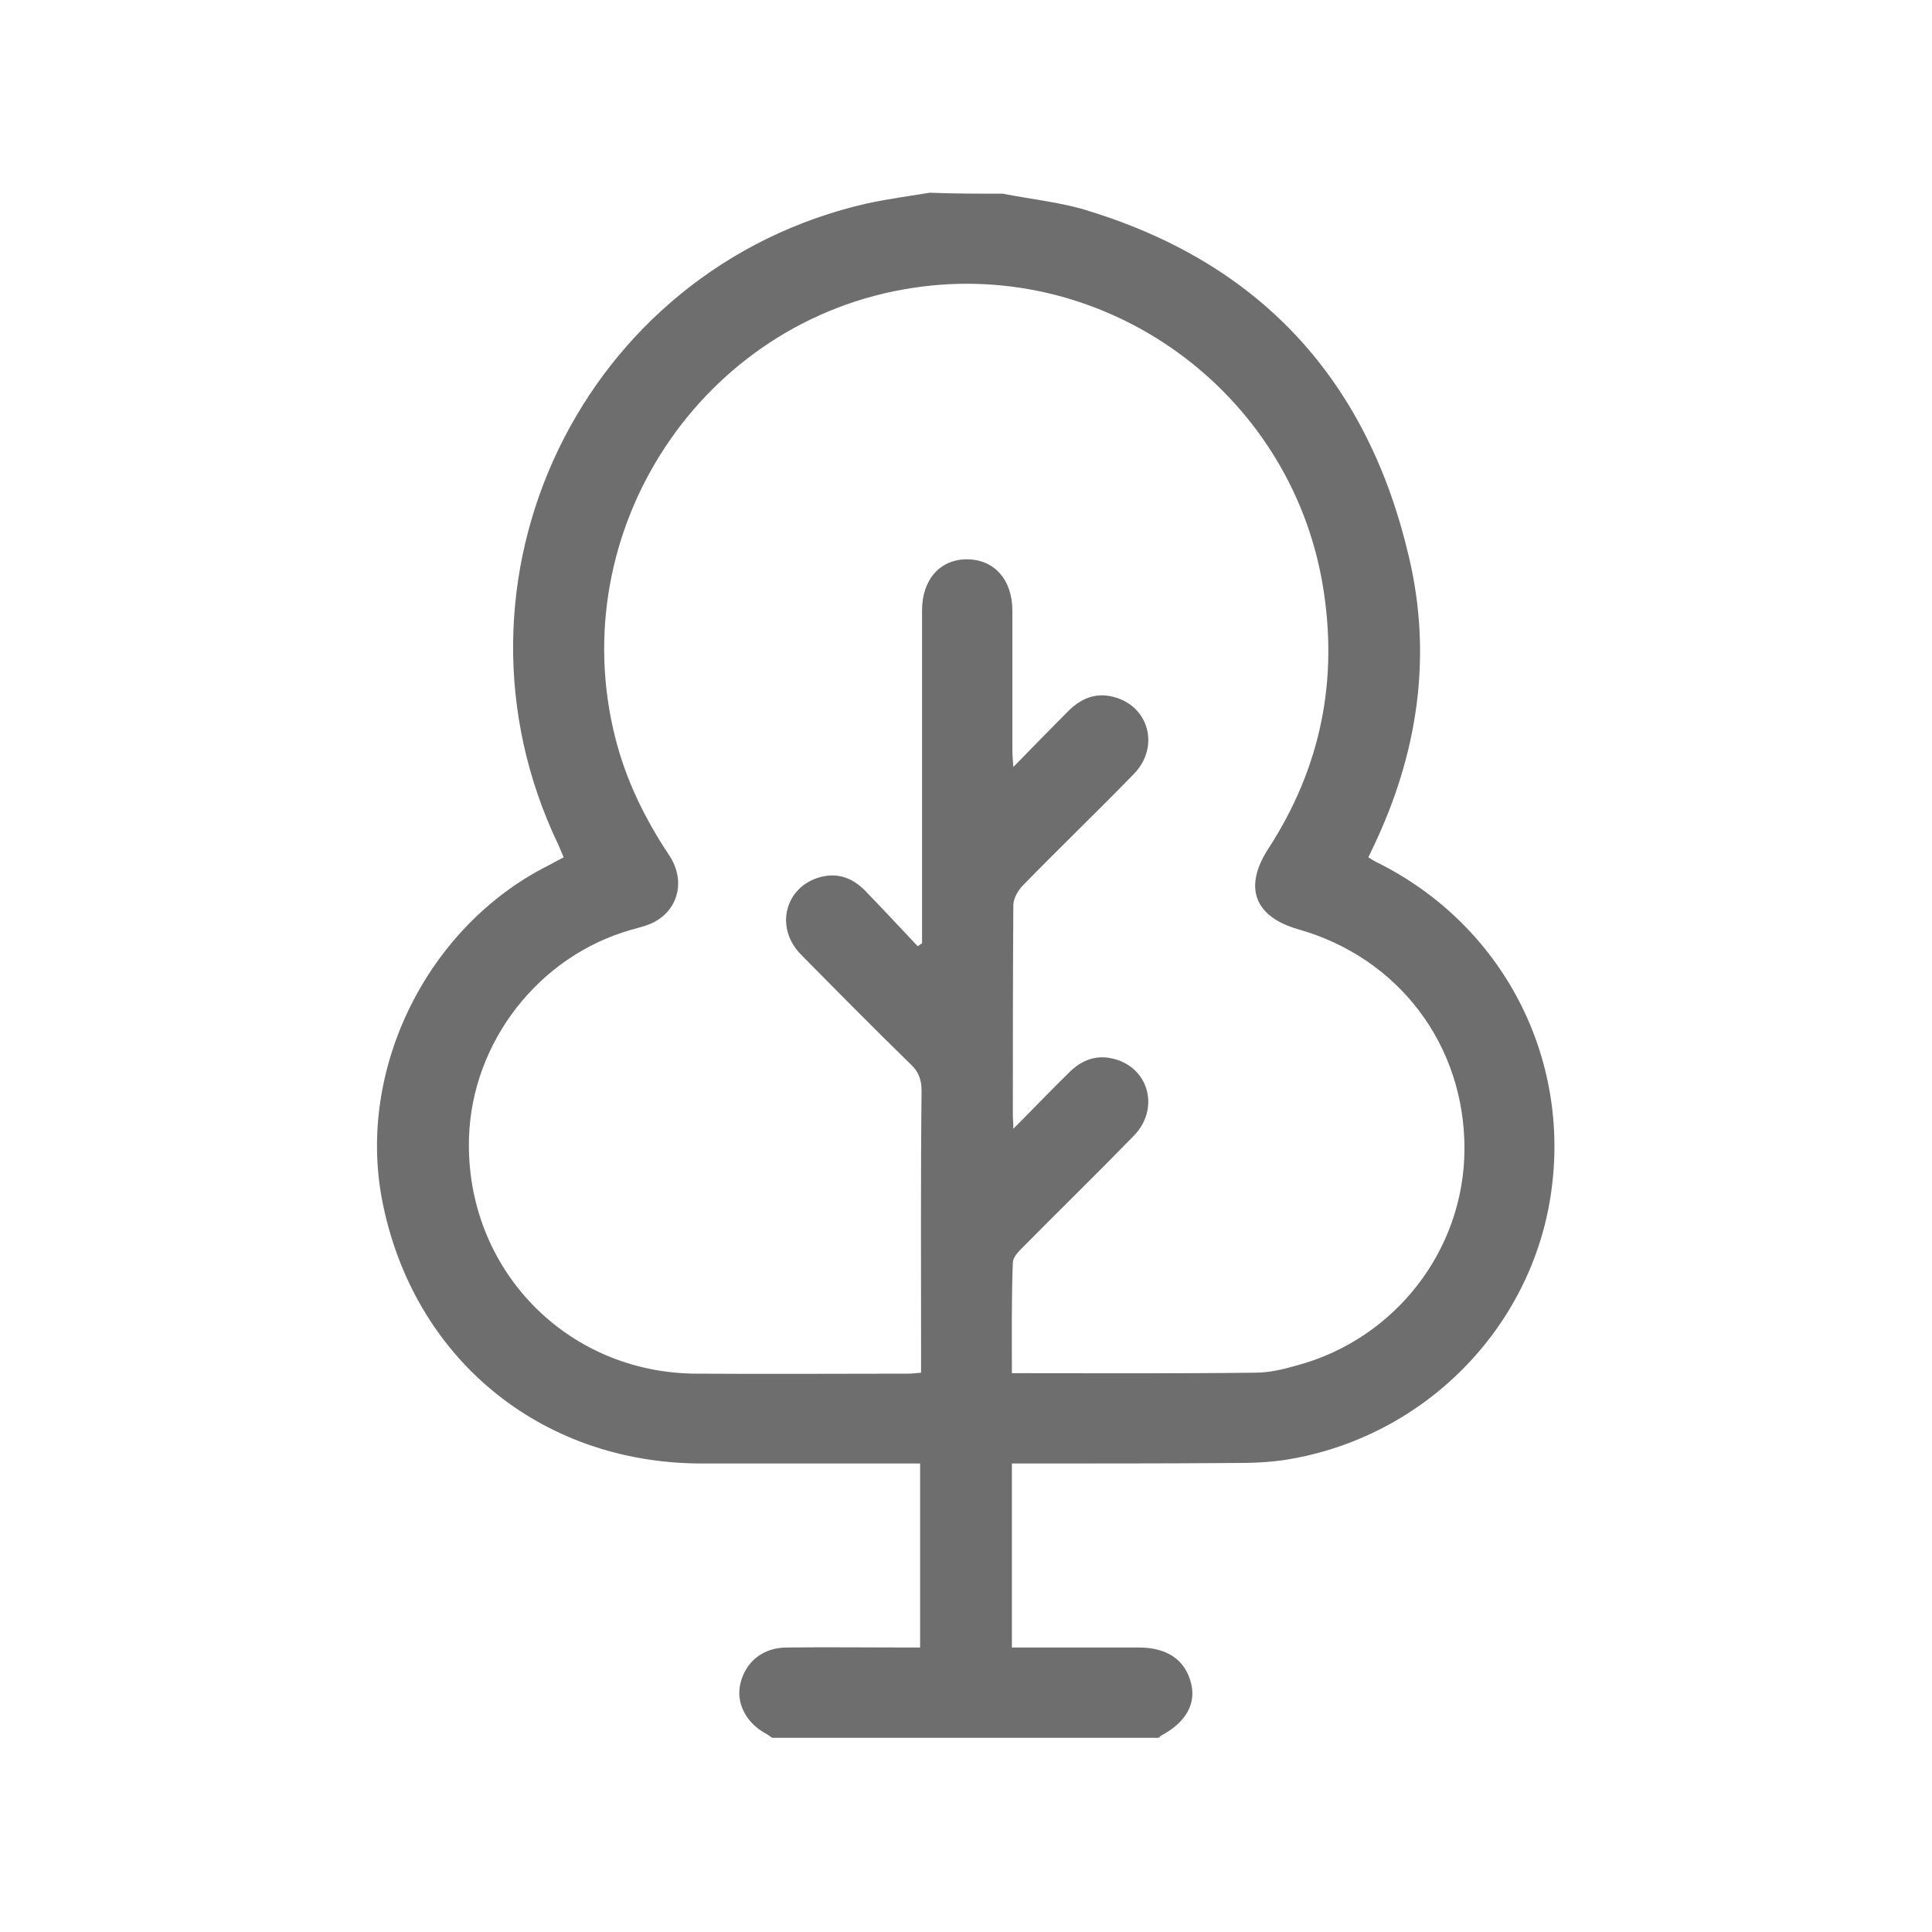 <?xml version="1.0" encoding="utf-8"?>
<!-- Generator: Adobe Illustrator 26.3.1, SVG Export Plug-In . SVG Version: 6.00 Build 0)  -->
<svg version="1.1" id="Ebene_1" xmlns="http://www.w3.org/2000/svg" xmlns:xlink="http://www.w3.org/1999/xlink" x="0px" y="0px"
	 viewBox="0 0 400 400" style="enable-background:new 0 0 400 400;" xml:space="preserve">
<style type="text/css">
	.st0{fill:#6E6E6E;}
</style>
<g>
	<path class="st0" d="M207.6,40.1c6.1,1.2,12.4,1.8,18.2,3.7c35.7,11.1,57.5,35.4,65.9,71.5c4.9,20.7,1.8,40.9-7.4,60.1
		c-0.3,0.6-0.6,1.3-1,2.1c0.7,0.4,1.4,0.9,2.1,1.2c25.7,12.9,39.9,40.2,35.7,68.5c-4.1,27.9-26.3,50.4-54.7,55
		c-3.7,0.6-7.4,0.7-11.2,0.7c-14.1,0.1-28.1,0.1-42.2,0.1c-1.1,0-2.2,0-3.5,0c0,12.7,0,25.2,0,38.1c0.9,0,1.9,0,2.9,0
		c7.8,0,15.6,0,23.4,0c5.9,0,9.6,2.6,10.8,7.4c1.1,4.4-1.2,8.2-6.3,10.9c-0.2,0.1-0.2,0.3-0.4,0.4c-26.7,0-53.3,0-80,0
		c-0.4-0.2-0.8-0.6-1.2-0.8c-4.2-2.2-6.4-6.4-5.4-10.5c1.1-4.5,4.7-7.4,9.6-7.4c8.1-0.1,16.2,0,24.4,0c1,0,2.1,0,3.2,0
		c0-12.7,0-25.2,0-38.1c-1,0-2.1,0-3.2,0c-14.1,0-28.1,0-42.2,0c-33.3-0.1-59.7-21.9-66-54.6c-5.2-27.2,9.4-56.6,34.4-69.2
		c1-0.5,2-1.1,3.2-1.7c-0.4-0.9-0.7-1.7-1.1-2.6c-26.2-54.6,4.9-119.4,64-132.8c4.2-0.9,8.6-1.5,12.9-2.2
		C197.6,40.1,202.6,40.1,207.6,40.1z M209.5,284.3c17.1,0,33.7,0.1,50.4-0.1c2.9,0,5.8-0.7,8.6-1.5c20.4-5.5,34.6-23.9,34.7-44.7
		c0.1-21.6-13.6-39.7-34.4-45.6c-9.1-2.6-11.4-8.7-6.2-16.7c10.9-16.8,14.6-35.1,11.2-54.9C266.9,80.9,229,53.5,189,59.6
		c-43.7,6.6-72.5,50.2-61.6,93.2c2.2,8.7,6.1,16.7,11.1,24.2c3.7,5.5,1.8,11.9-3.9,14.3c-1.2,0.5-2.6,0.8-3.9,1.2
		c-19.1,5.4-33,23.2-33.6,43.1c-0.8,27,20.1,48.7,47.1,48.8c14.6,0.1,29.2,0,43.7,0c0.9,0,1.8-0.1,2.8-0.2c0-1.3,0-2.3,0-3.4
		c0-18.3-0.1-36.7,0.1-55c0-2.2-0.6-3.9-2.2-5.4c-7.7-7.5-15.2-15.1-22.7-22.7c-5.6-5.6-3.4-14.1,3.9-16.1c3.7-1,6.8,0.2,9.4,2.9
		c3.6,3.7,7.2,7.6,10.8,11.4c0.3-0.2,0.6-0.4,0.9-0.6c0-1.1,0-2.2,0-3.3c0-21.9,0-43.7,0-65.6c0-6.4,3.7-10.6,9.3-10.6
		c5.6,0,9.4,4.2,9.4,10.6c0,9.7,0,19.4,0,29.1c0,0.9,0.1,1.7,0.2,3.3c4.1-4.2,7.7-7.9,11.4-11.6c2.6-2.6,5.7-3.9,9.4-2.9
		c7.3,1.9,9.6,10.4,4.1,16c-7.6,7.8-15.5,15.4-23.1,23.2c-0.9,1-1.8,2.6-1.8,3.9c-0.1,14.6-0.1,29.2-0.1,43.7c0,0.6,0.1,1.1,0.1,2.6
		c4.2-4.2,7.9-8.1,11.6-11.7c2.5-2.5,5.6-3.7,9.1-2.8c7.4,1.8,9.7,10.4,4.2,16c-7.7,7.9-15.6,15.6-23.4,23.5
		c-0.7,0.7-1.6,1.8-1.6,2.7C209.4,268.9,209.5,276.5,209.5,284.3z"/>
</g>
</svg>

